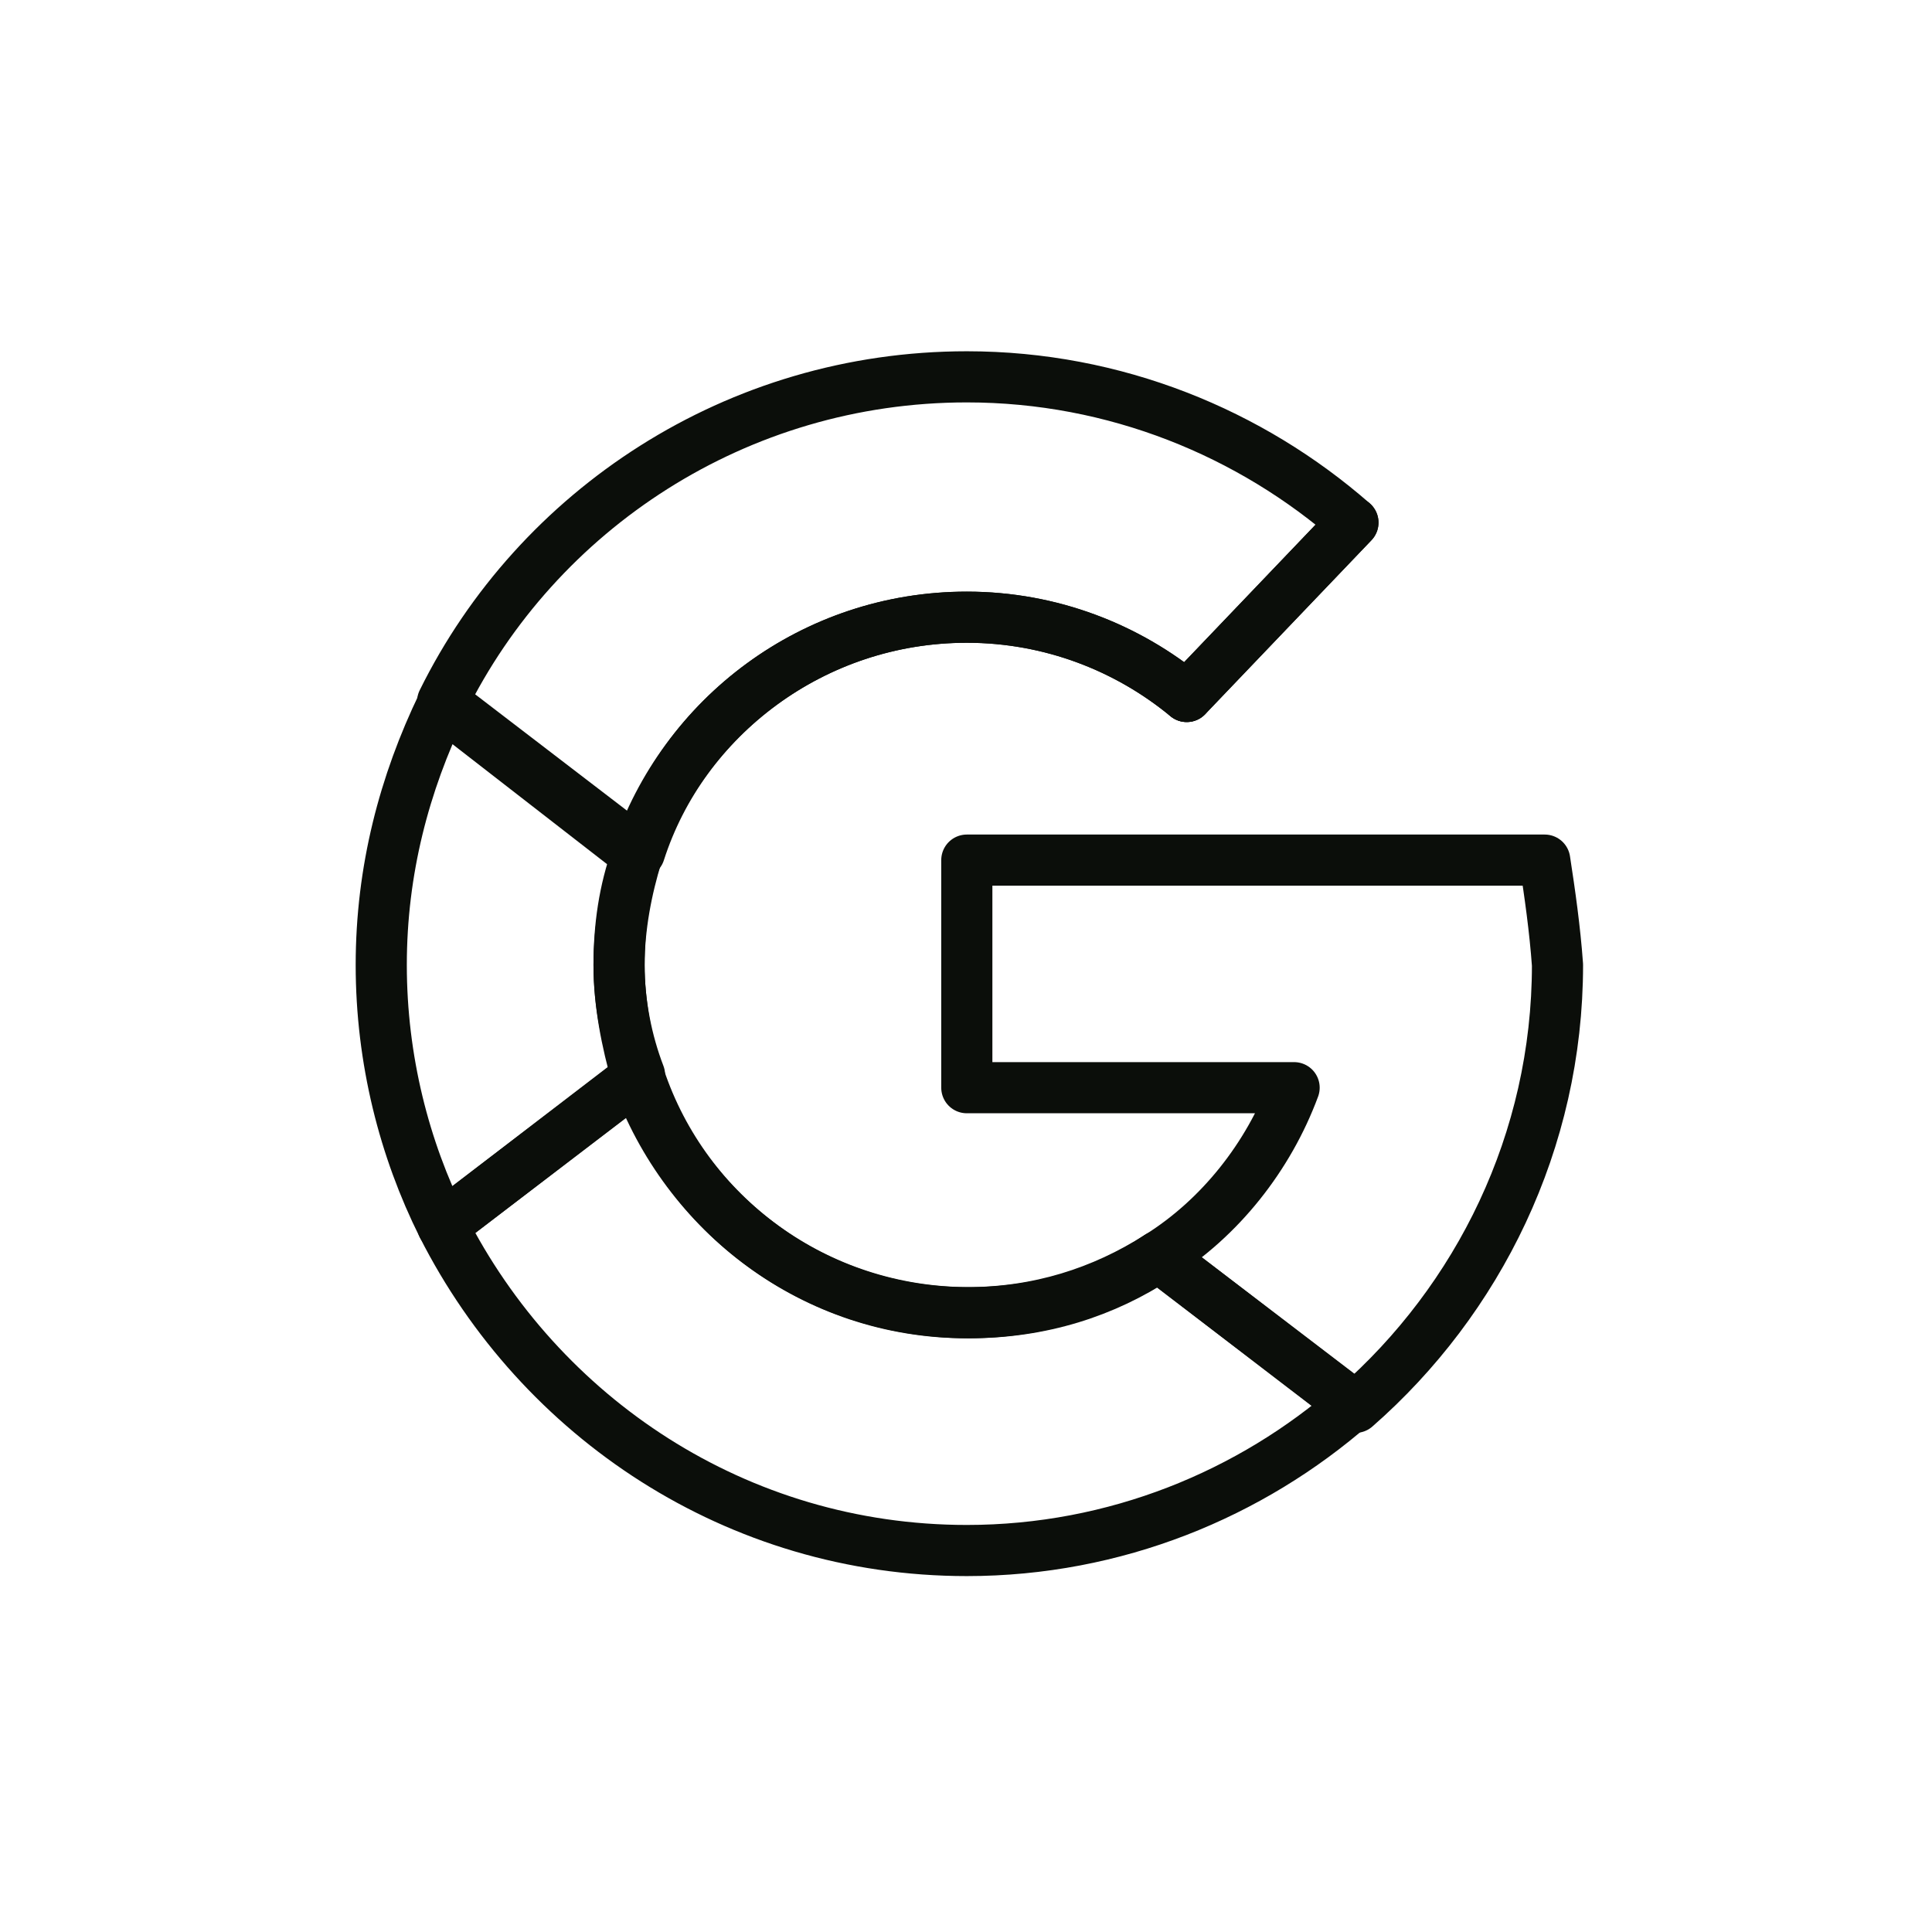 <?xml version="1.0" encoding="utf-8"?>
<svg version="1.1" id="Layer_1" x="0px" y="0px" viewBox="0 0 51 51" style="enable-background:new 0 0 51 51;" xmlns="http://www.w3.org/2000/svg">
  <style type="text/css">
	.st0{fill:none;stroke:#0B0E0A;stroke-width:2;stroke-linecap:round;stroke-linejoin:round;stroke-miterlimit:10;}
</style>
  <g style="" transform="matrix(0.675, 0, 0, 0.675, 8.309, 8.26)">
    <path class="st0" d="M25.5,11.9c3.3,0,6.3,1.2,8.6,3.1l6.5-6.8c-4-3.5-9.3-5.7-15.1-5.7c-9,0-16.8,5.2-20.5,12.7l7.7,5.9&#10;&#9;&#9;C14.4,15.8,19.5,11.9,25.5,11.9z"/>
    <line class="st0" x1="40.6" y1="8.2" x2="34.1" y2="15"/>
    <path class="st0" d="M38.4,21.4"/>
    <path class="st0" d="M25.5,39.1c-6,0-11-3.9-12.9-9.2L5,35.7c3.8,7.5,11.5,12.7,20.5,12.7c5.8,0,11.1-2.2,15.1-5.7L33,36.9&#10;&#9;&#9;C30.8,38.3,28.3,39.1,25.5,39.1z"/>
    <path class="st0" d="M48.1,21.4h-9.6h-13v8.9h12.8c-1,2.7-2.9,5.1-5.3,6.6l7.7,5.9c4.8-4.2,7.9-10.4,7.9-17.3&#10;&#9;&#9;C48.5,24.1,48.3,22.7,48.1,21.4z"/>
    <path class="st0" d="M11.9,25.5c0-1.5,0.3-3,0.7-4.3L5,15.3c-1.5,3.1-2.4,6.5-2.4,10.2c0,3.7,0.9,7.2,2.4,10.2l7.7-5.9&#10;&#9;&#9;C12.2,28.5,11.9,27,11.9,25.5z"/>
    <path class="st0" d="M12.6,21.2c-0.5,1.4-0.7,2.8-0.7,4.3c0,1.5,0.3,3,0.7,4.4"/>
    <path class="st0" d="M12.7,29.9c1.8,5.4,6.9,9.2,12.9,9.2c2.8,0,5.3-0.8,7.4-2.2"/>
    <path class="st0" d="M34.1,15c-2.3-1.9-5.3-3.1-8.6-3.1c-6,0-11.1,3.9-12.9,9.3"/>
    <path class="st0" d="M34.1,15"/>
    <path class="st0" d="M38.4,21.4"/>
  </g>
</svg>